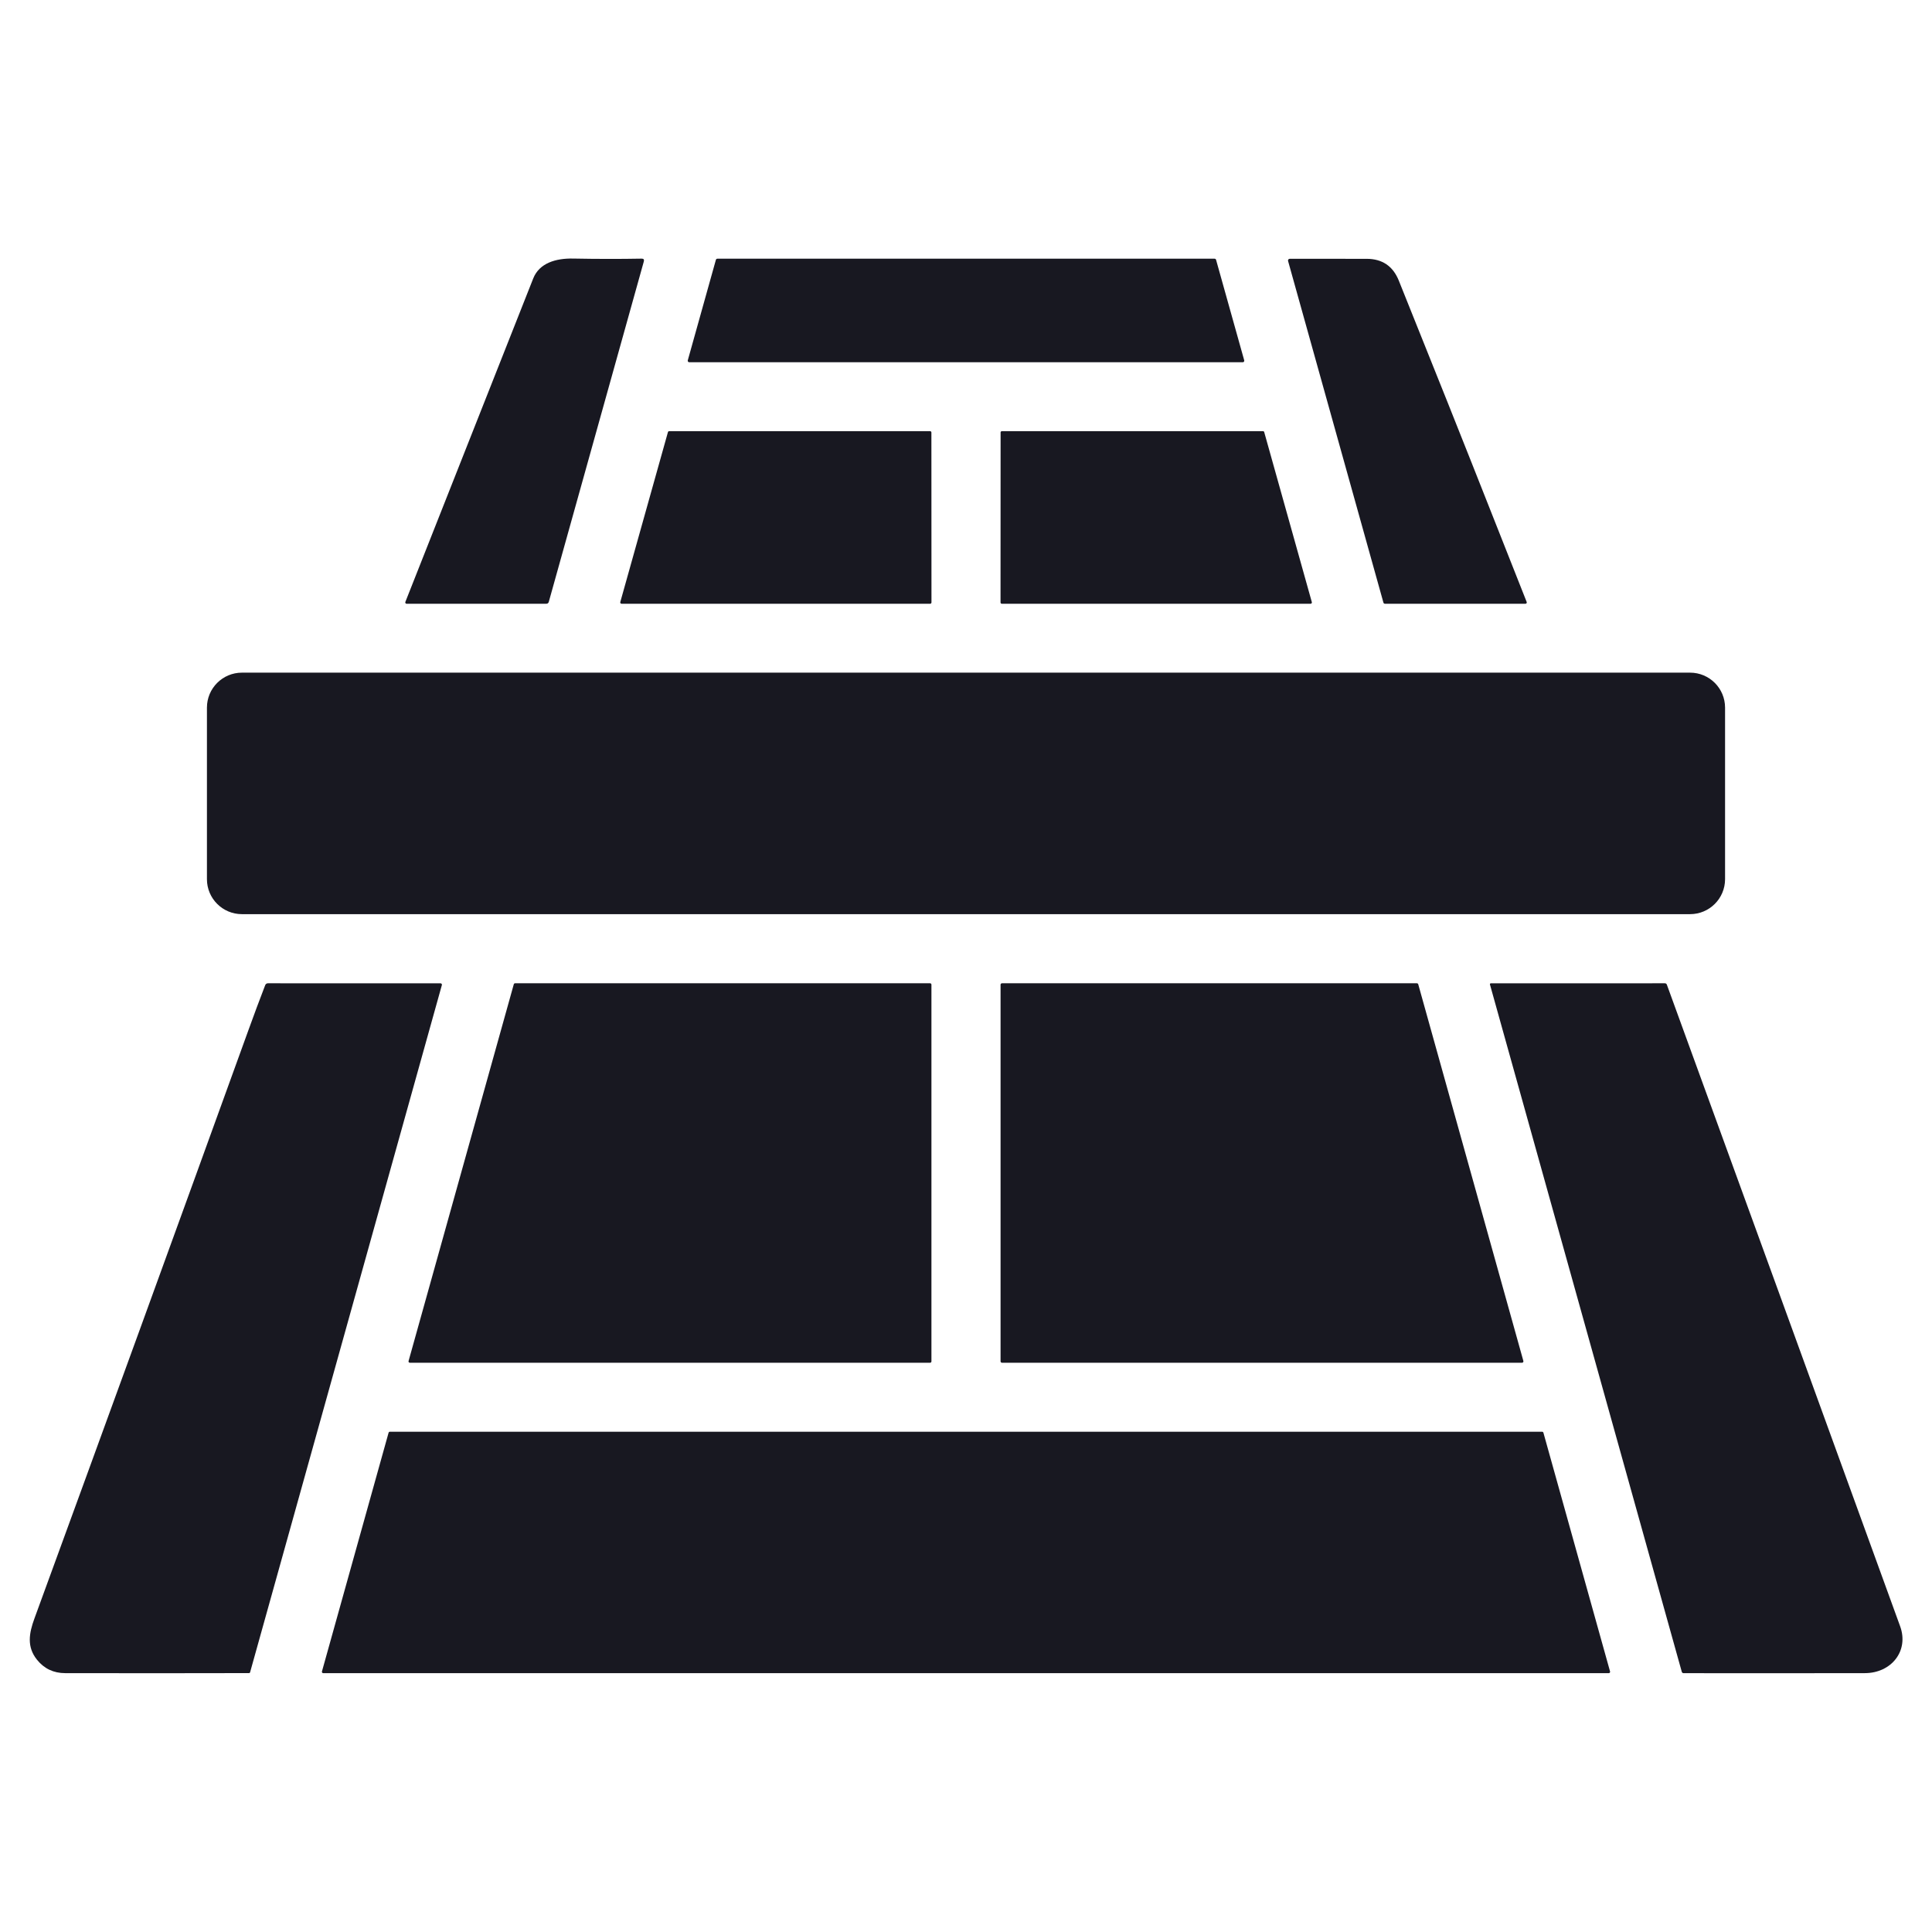 <?xml version="1.0" encoding="UTF-8"?> <svg xmlns="http://www.w3.org/2000/svg" width="512" height="512" viewBox="0 0 512 512" fill="none"> <path d="M107.42 159.53C118.85 130.65 130.31 101.58 141.31 73.79C142.94 69.68 147.35 68.43 151.86 68.52C158.274 68.64 164.334 68.647 170.04 68.54C170.567 68.533 170.76 68.783 170.62 69.29L145.44 159.48C145.347 159.827 145.12 160 144.76 160H107.74C107.685 160.001 107.631 159.988 107.582 159.962C107.533 159.937 107.491 159.899 107.459 159.853C107.428 159.807 107.408 159.753 107.401 159.697C107.394 159.64 107.401 159.583 107.42 159.53Z" fill="#181821"></path> <path d="M190.1 68.56H321.89C321.976 68.561 322.059 68.59 322.128 68.642C322.196 68.694 322.246 68.767 322.27 68.85L329.73 95.49C329.747 95.55 329.75 95.613 329.738 95.674C329.727 95.736 329.701 95.793 329.663 95.843C329.625 95.893 329.576 95.933 329.52 95.96C329.464 95.987 329.402 96.001 329.34 96H182.66C182.597 96.001 182.536 95.987 182.48 95.96C182.424 95.933 182.375 95.893 182.337 95.843C182.299 95.793 182.273 95.736 182.261 95.674C182.25 95.613 182.253 95.55 182.27 95.49L189.72 68.85C189.744 68.767 189.793 68.694 189.862 68.642C189.93 68.59 190.014 68.561 190.1 68.56Z" fill="#181821"></path> <path d="M396.35 138.7C399.13 145.74 401.877 152.687 404.59 159.54C404.609 159.592 404.616 159.647 404.609 159.702C404.602 159.757 404.582 159.809 404.551 159.854C404.519 159.899 404.477 159.936 404.428 159.962C404.379 159.987 404.325 160 404.27 160H367.02C366.928 160.001 366.839 159.97 366.766 159.914C366.694 159.858 366.642 159.779 366.62 159.69L341.35 69.16C341.332 69.092 341.329 69.021 341.342 68.952C341.356 68.883 341.385 68.818 341.427 68.762C341.47 68.706 341.525 68.66 341.588 68.629C341.65 68.597 341.72 68.581 341.79 68.58C348.637 68.58 355.437 68.583 362.19 68.59C366.317 68.597 369.153 70.523 370.7 74.37C379.473 96.15 388.023 117.593 396.35 138.7Z" fill="#181821"></path> <path d="M177.35 114.26H246.48C246.526 114.26 246.571 114.269 246.614 114.287C246.656 114.304 246.695 114.33 246.727 114.363C246.76 114.395 246.786 114.434 246.803 114.476C246.821 114.519 246.83 114.564 246.83 114.61L246.85 159.65C246.85 159.743 246.813 159.832 246.747 159.898C246.682 159.963 246.593 160 246.5 160H164.72C164.666 160 164.613 159.988 164.565 159.965C164.516 159.941 164.474 159.907 164.441 159.864C164.408 159.821 164.386 159.772 164.375 159.719C164.364 159.666 164.366 159.612 164.38 159.56L177.01 114.52C177.03 114.445 177.074 114.379 177.136 114.332C177.197 114.285 177.272 114.26 177.35 114.26Z" fill="#181821"></path> <path d="M347.32 160H265.49C265.445 160 265.401 159.991 265.36 159.974C265.319 159.957 265.281 159.932 265.249 159.9C265.218 159.869 265.193 159.831 265.176 159.79C265.159 159.749 265.15 159.705 265.15 159.66L265.17 114.6C265.17 114.51 265.206 114.423 265.27 114.36C265.333 114.296 265.42 114.26 265.51 114.26H334.7C334.775 114.26 334.848 114.284 334.907 114.329C334.967 114.374 335.01 114.438 335.03 114.51L347.65 159.57C347.664 159.621 347.666 159.674 347.656 159.725C347.646 159.777 347.624 159.825 347.592 159.867C347.56 159.909 347.519 159.942 347.471 159.965C347.424 159.989 347.372 160 347.32 160Z" fill="#181821"></path> <path d="M447.89 178.26H64.11C58.99 178.26 54.84 182.41 54.84 187.53V232.99C54.84 238.11 58.99 242.26 64.11 242.26H447.89C453.01 242.26 457.16 238.11 457.16 232.99V187.53C457.16 182.41 453.01 178.26 447.89 178.26Z" fill="#181821"></path> <path d="M65.89 272.85C67.33 268.857 68.794 264.933 70.28 261.08C70.337 260.933 70.435 260.806 70.562 260.716C70.689 260.627 70.838 260.58 70.99 260.58L116.75 260.59C116.806 260.589 116.862 260.602 116.912 260.626C116.963 260.651 117.007 260.687 117.041 260.732C117.075 260.777 117.098 260.829 117.108 260.884C117.119 260.939 117.116 260.996 117.1 261.05L66.27 443.2C66.253 443.255 66.219 443.304 66.172 443.338C66.125 443.372 66.068 443.39 66.01 443.39C50.157 443.43 33.91 443.433 17.27 443.4C14.197 443.393 11.714 442.217 9.82 439.87C7.04 436.42 7.7 432.81 9.13 428.9C27.73 378.047 46.65 326.03 65.89 272.85Z" fill="#181821"></path> <path d="M136.5 260.58H246.49C246.582 260.58 246.671 260.617 246.737 260.682C246.803 260.748 246.84 260.837 246.84 260.93V360.79C246.84 360.883 246.803 360.972 246.737 361.037C246.671 361.103 246.582 361.14 246.49 361.14H108.61C108.556 361.14 108.503 361.128 108.454 361.105C108.406 361.081 108.364 361.047 108.331 361.004C108.298 360.961 108.275 360.912 108.265 360.859C108.254 360.806 108.256 360.752 108.27 360.7L136.16 260.84C136.18 260.765 136.224 260.699 136.285 260.652C136.347 260.605 136.422 260.58 136.5 260.58Z" fill="#181821"></path> <path d="M403.35 361.14H265.53C265.432 361.14 265.338 361.101 265.269 361.032C265.199 360.962 265.16 360.868 265.16 360.77V260.95C265.16 260.852 265.199 260.758 265.269 260.688C265.338 260.619 265.432 260.58 265.53 260.58H375.49C375.571 260.579 375.651 260.605 375.716 260.654C375.781 260.703 375.828 260.772 375.85 260.85L403.71 360.67C403.726 360.725 403.728 360.783 403.717 360.84C403.706 360.896 403.683 360.949 403.648 360.995C403.613 361.041 403.568 361.077 403.516 361.103C403.464 361.128 403.408 361.141 403.35 361.14Z" fill="#181821"></path> <path d="M441.74 260.96C462.09 316.9 482.88 373.95 503.56 430.99C505.93 437.52 501.22 443.39 494.19 443.4C478.297 443.427 462.29 443.43 446.17 443.41C446.06 443.41 445.954 443.375 445.868 443.31C445.781 443.245 445.718 443.153 445.69 443.05L394.85 260.89C394.841 260.855 394.84 260.818 394.847 260.782C394.854 260.746 394.87 260.713 394.892 260.684C394.914 260.655 394.942 260.632 394.975 260.615C395.008 260.599 395.043 260.59 395.08 260.59L441.2 260.58C441.467 260.58 441.647 260.707 441.74 260.96Z" fill="#181821"></path> <path d="M426.34 443.41H85.66C85.605 443.409 85.55 443.395 85.501 443.37C85.452 443.345 85.409 443.309 85.376 443.264C85.343 443.22 85.321 443.168 85.311 443.114C85.302 443.059 85.305 443.003 85.32 442.95L102.98 379.68C103.001 379.606 103.046 379.541 103.107 379.494C103.168 379.447 103.243 379.421 103.32 379.42H408.68C408.757 379.421 408.831 379.447 408.893 379.494C408.954 379.541 408.998 379.606 409.02 379.68L426.68 442.95C426.695 443.003 426.698 443.059 426.688 443.114C426.679 443.168 426.656 443.22 426.624 443.264C426.591 443.309 426.548 443.345 426.499 443.37C426.45 443.395 426.395 443.409 426.34 443.41Z" fill="#181821"></path> </svg> 